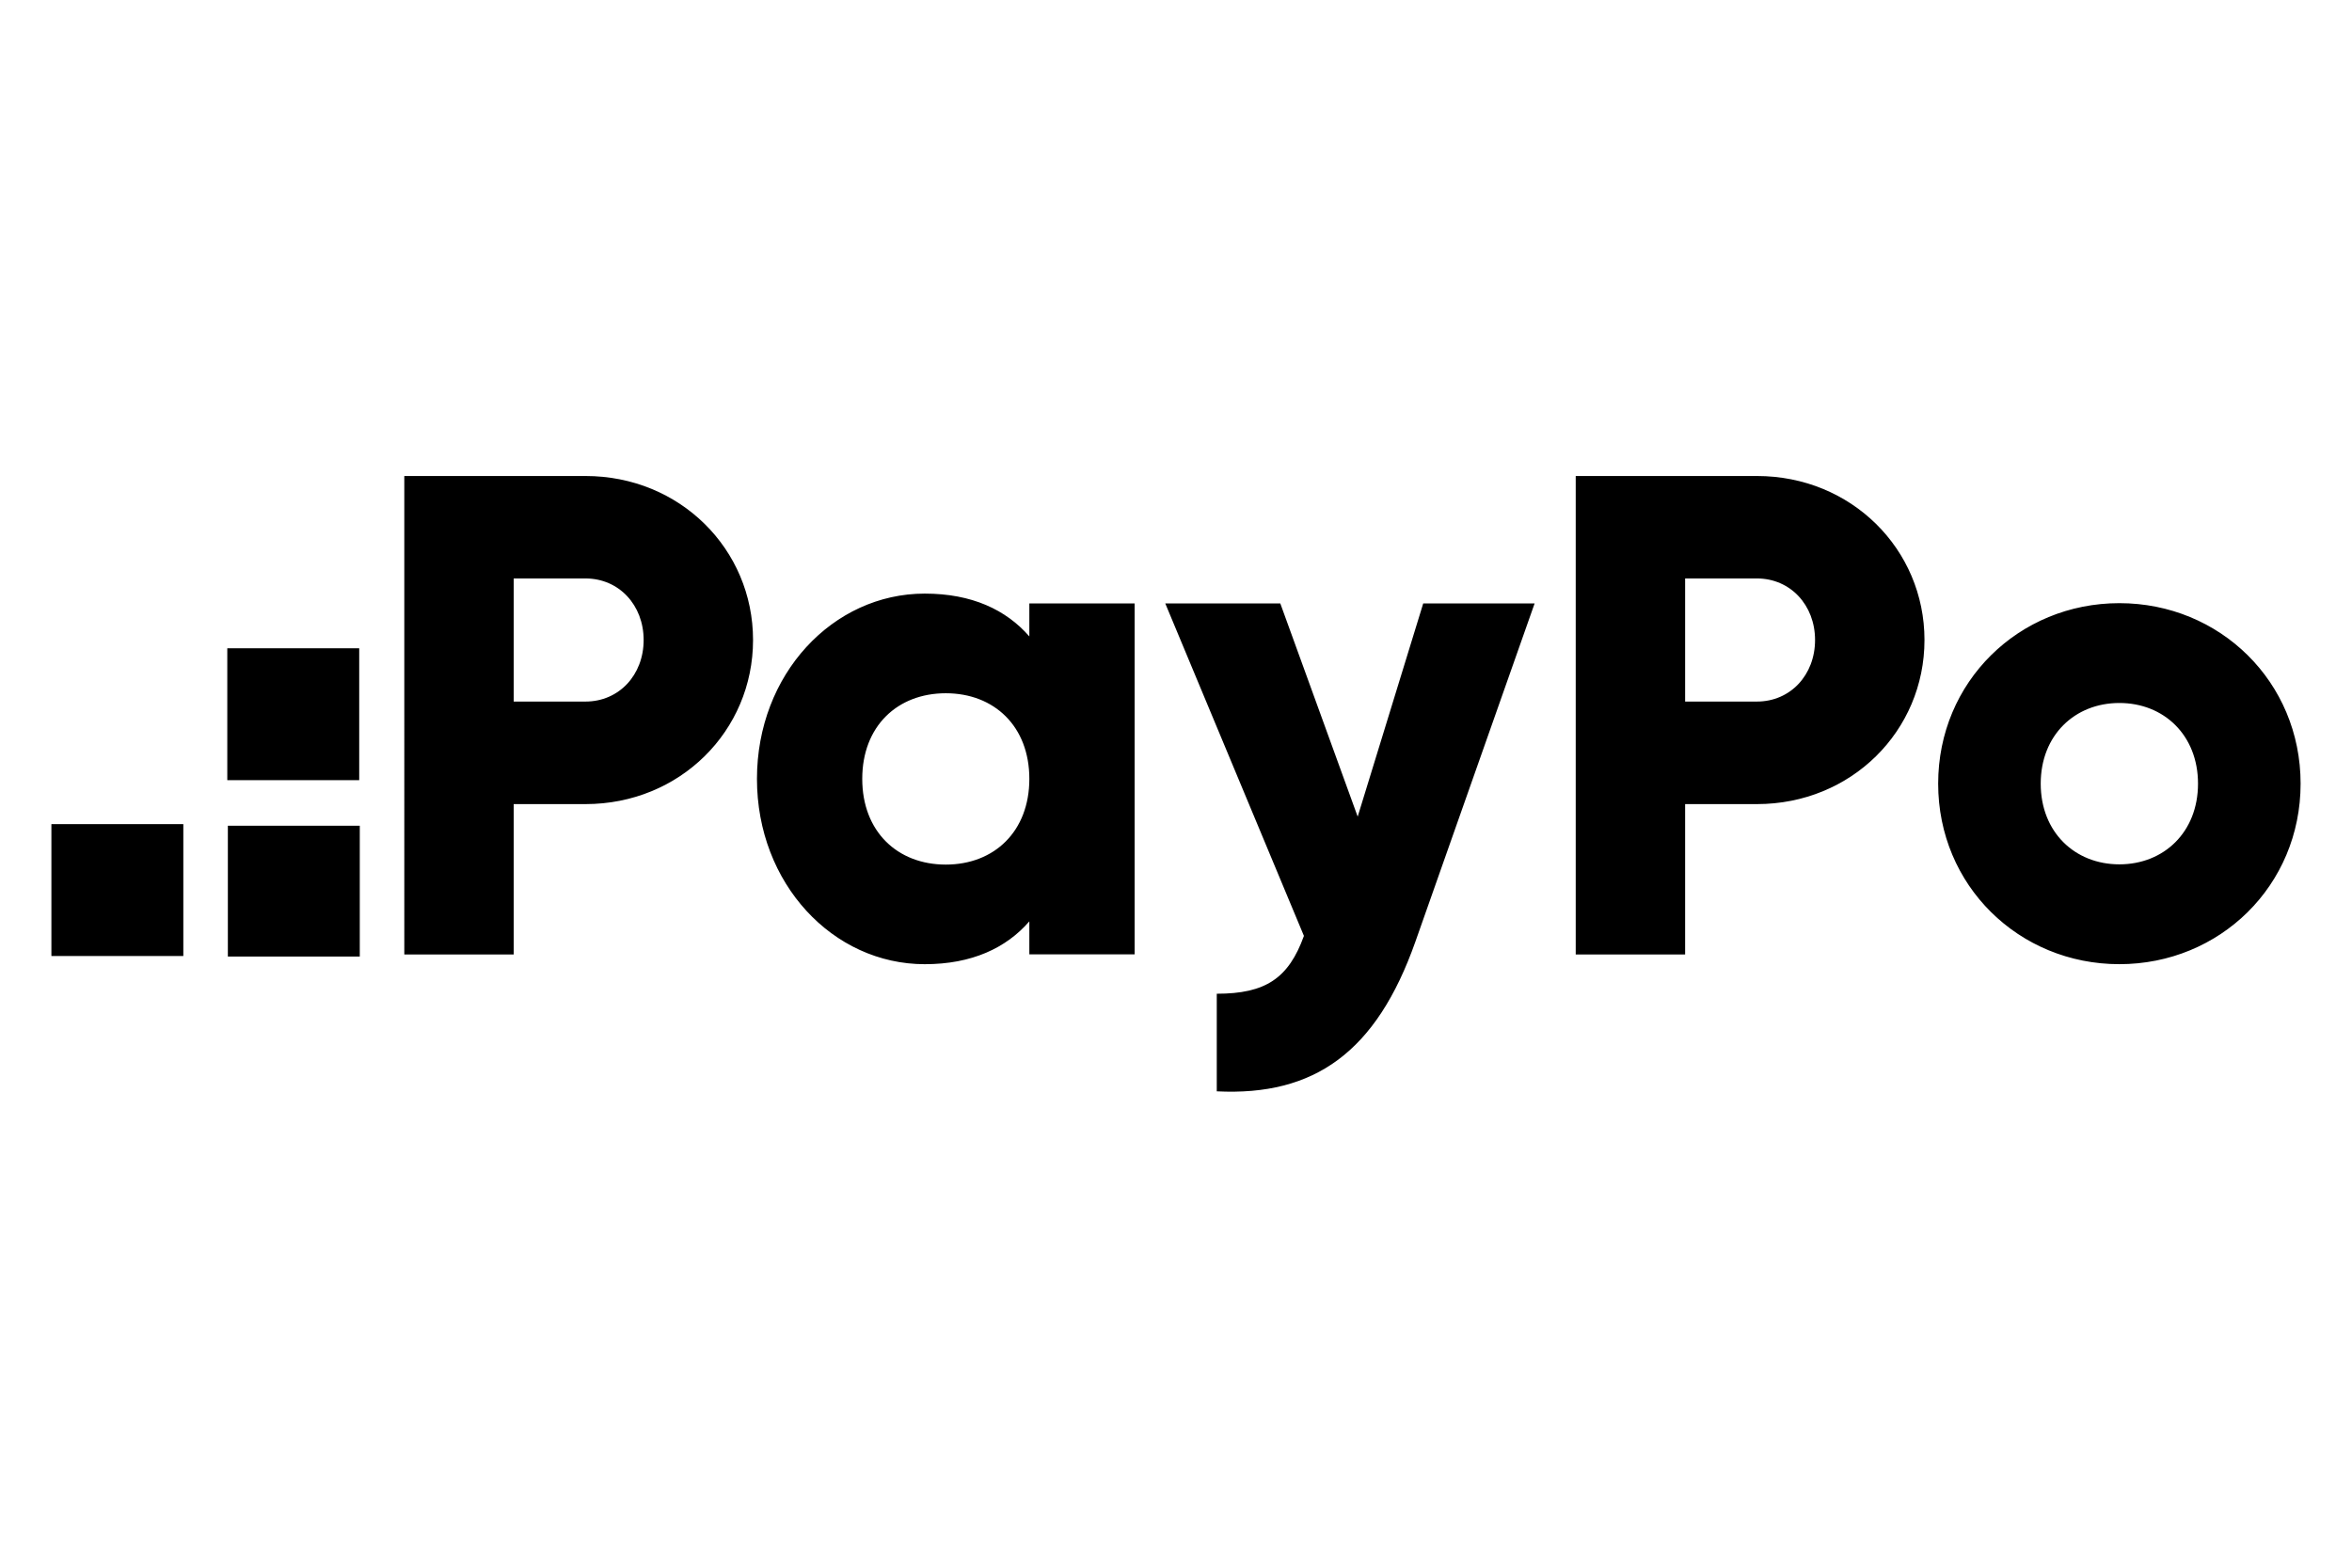 <svg data-name="Warstwa 1" xmlns="http://www.w3.org/2000/svg" width="75" height="50" viewBox="0 0 1069.77 318.87"><path class="prefix__cls-1" d="M163.64 178.5v59.51h-60V178.5z"/><path class="prefix__cls-2" d="M163.38 97.76v60h-60v-60z"/><path class="prefix__cls-3" d="M83.38 177.76v60h-60v-60z"/><path d="M342.51 94c0 41.36-33.28 74.65-76.2 74.65h-32.66v68.42h-49.76V19.39h82.42c42.92 0 76.2 33.28 76.2 74.61zm-49.76 0c0-15.87-11.2-28-26.44-28h-32.66v56h32.66c15.24 0 26.44-12.1 26.44-28zM516.07 77.35V237h-47.89v-15c-10.54 12.13-26.18 19.48-47.58 19.48-41.82 0-76.31-36.72-76.31-84.3s34.49-84.29 76.31-84.29c21.4 0 37 7.34 47.58 19.48v-15zm-47.89 79.82c0-23.94-16-38.95-38-38.95s-38 15-38 38.95 16 39 38 39 38-15.05 38-39zM698 77.35l-54.2 153.79c-17.76 50.42-46 70.4-90.37 68.18v-44.4c22.19 0 32.66-7 39.64-26.31L530 77.35h52.32l35.2 97 29.81-97zM875.32 94c0 41.36-33.29 74.65-76.21 74.65h-32.66v68.42h-49.76V19.39h82.42c42.89 0 76.21 33.28 76.21 74.61zm-49.77 0c0-15.87-11.2-28-26.44-28h-32.66v56h32.66c15.24 0 26.44-12.1 26.44-28zM881.54 159.35c0-46.34 36.7-82.11 82.42-82.11s82.43 35.77 82.43 82.11-36.71 82.12-82.43 82.12-82.42-35.77-82.42-82.12zm118.19 0c0-22.08-15.55-36.7-35.77-36.7s-35.77 14.62-35.77 36.7 15.55 36.71 35.77 36.71 35.77-14.62 35.77-36.71z"/></svg>
